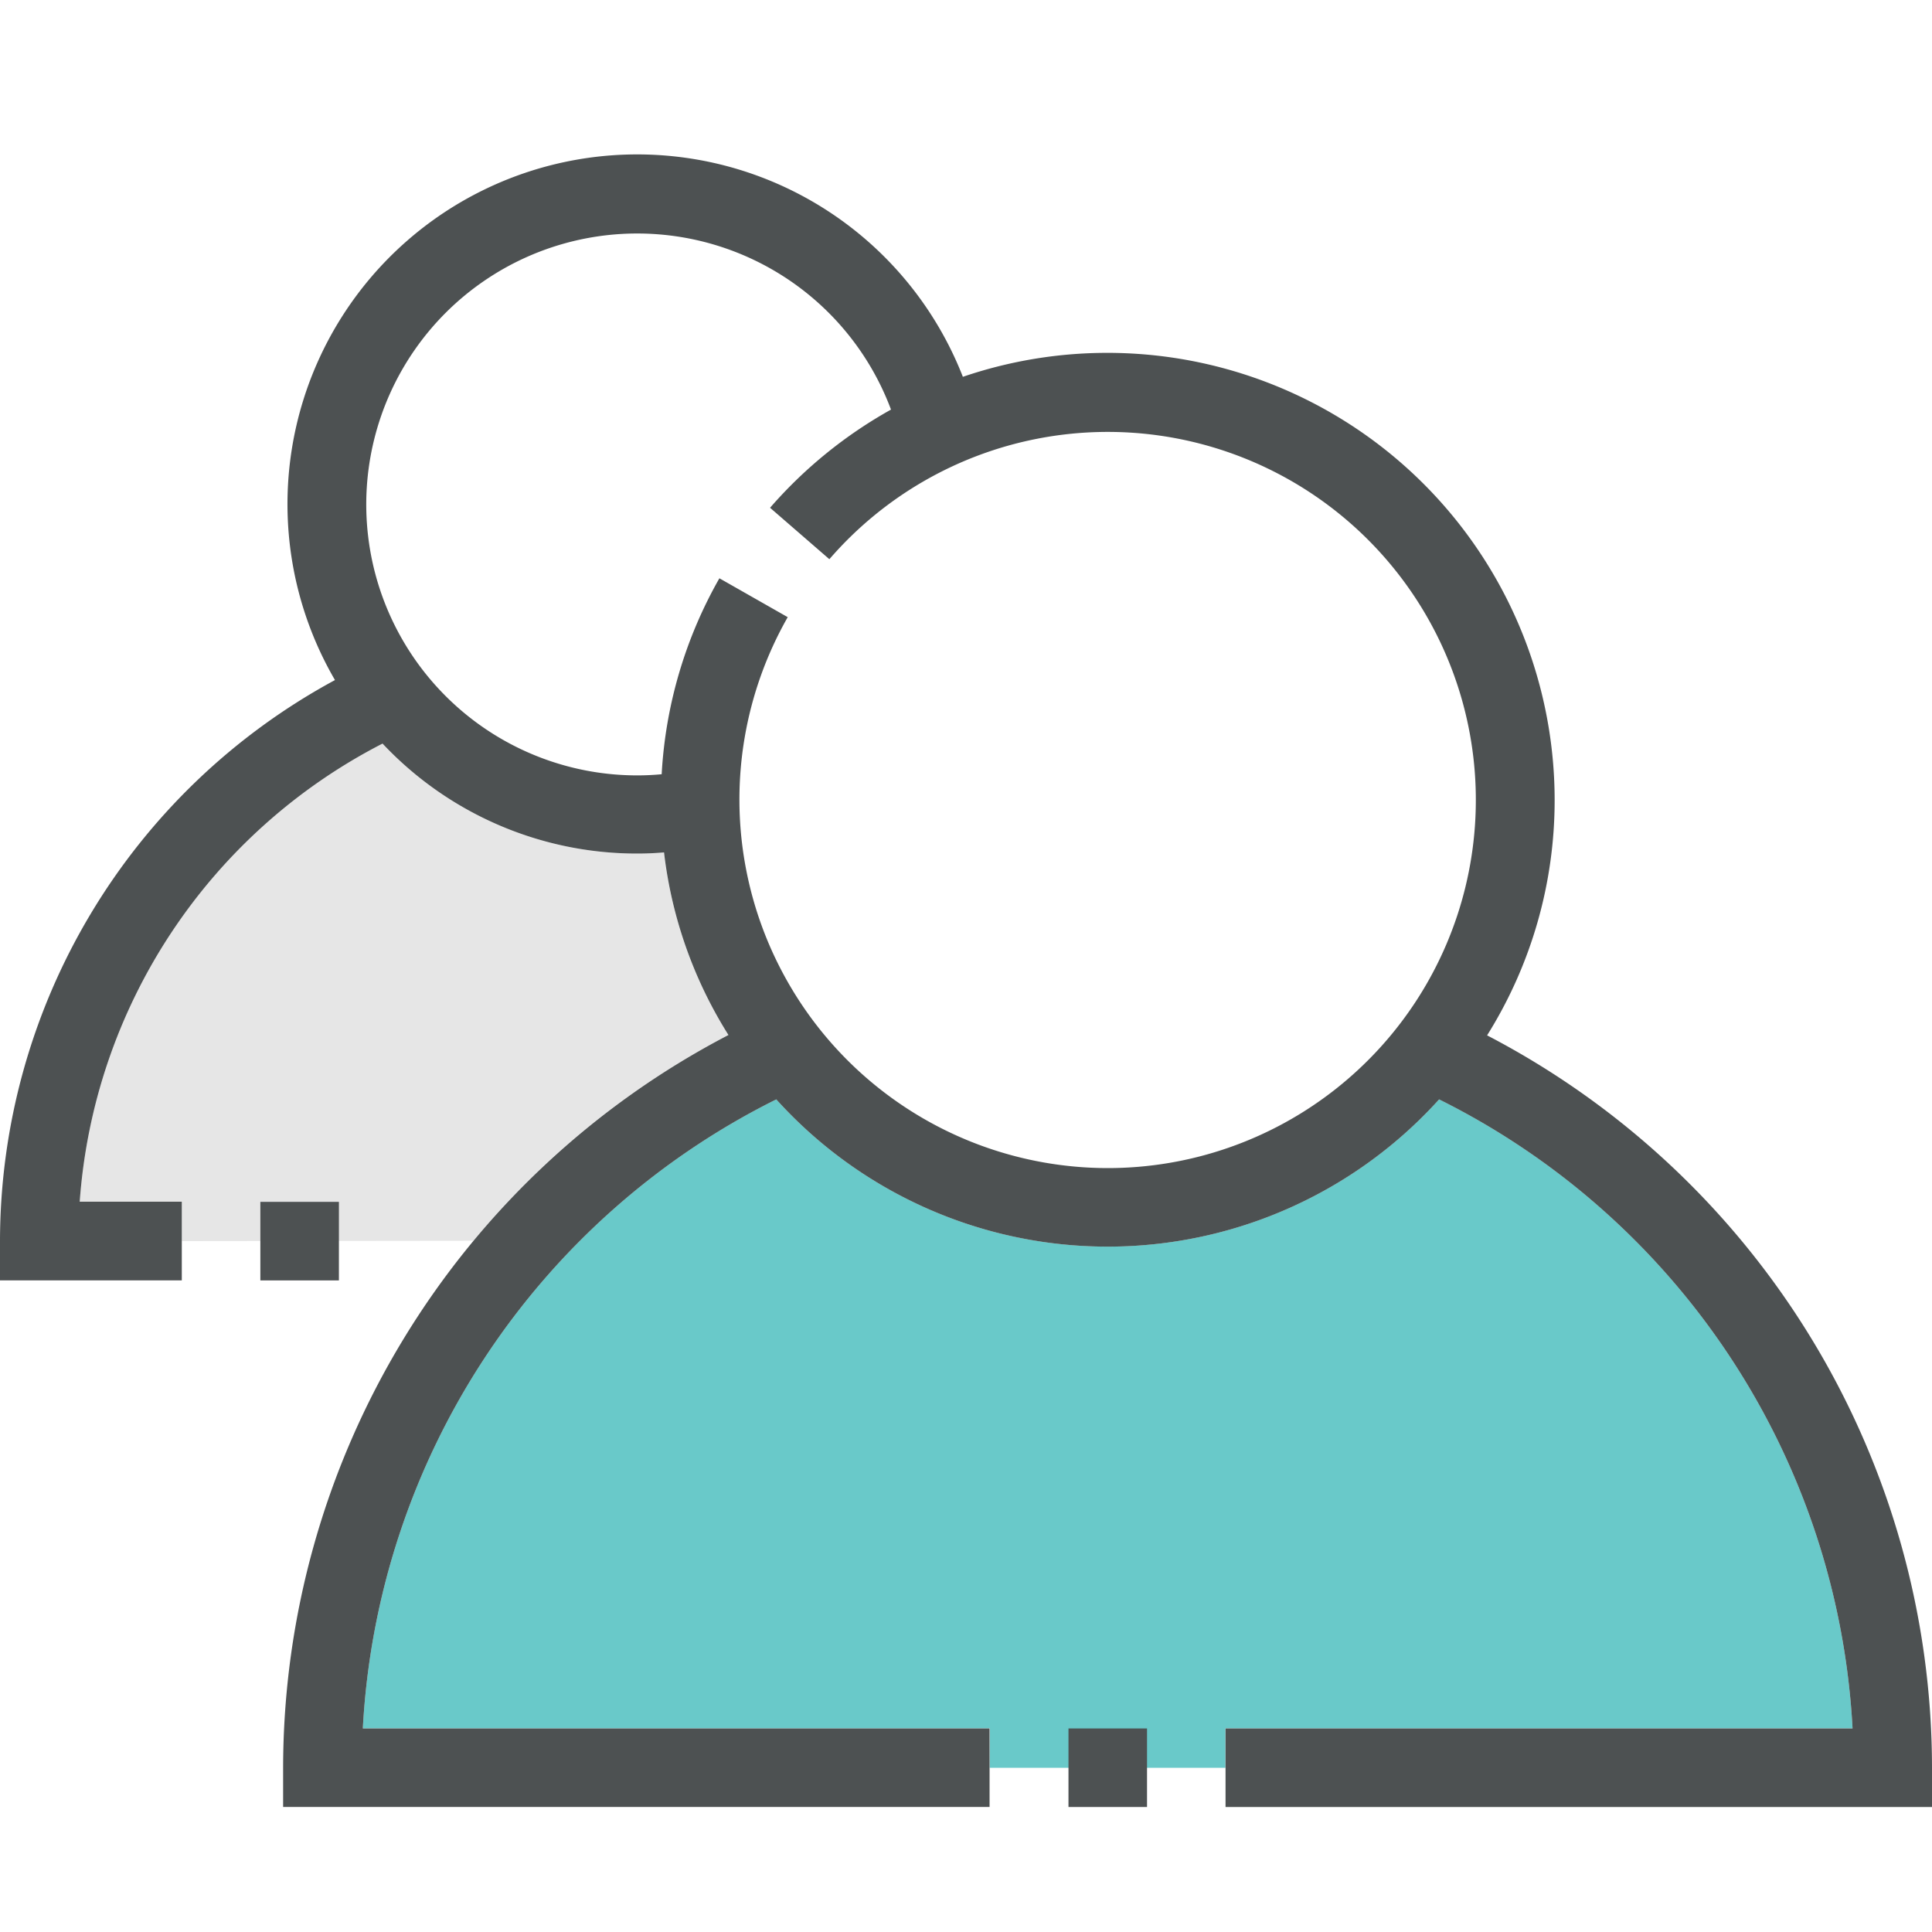 <svg xmlns="http://www.w3.org/2000/svg" xmlns:xlink="http://www.w3.org/1999/xlink" width="50" height="50" viewBox="0 0 50 50">
  <defs>
    <clipPath id="clip-icon-019">
      <rect width="50" height="50"/>
    </clipPath>
  </defs>
  <g id="icon-019" clip-path="url(#clip-icon-019)">
    <g id="_6290428_account_avatar_man_people_person_icon" data-name="6290428_account_avatar_man_people_person_icon" transform="translate(-10 -41.6)">
      <g id="Group_12413" data-name="Group 12413" transform="translate(12.063 60.844)">
        <path id="Path_71811" data-name="Path 71811" d="M32.942,208.476V207.46H30.3a14.492,14.492,0,0,1,7.835-11.86,9.035,9.035,0,0,0,6.585,2.846q.351,0,.7-.03a11.345,11.345,0,0,0,1.667,4.726,21.225,21.225,0,0,0-6.6,5.325Z" transform="translate(-30.3 -195.6)" fill="#e6e6e6"/>
      </g>
      <g id="Group_12414" data-name="Group 12414" transform="translate(19.39 70.051)">
        <path id="Path_71812" data-name="Path 71812" d="M118.63,302.48H102.4a19.343,19.343,0,0,1,10.7-16.28,11.558,11.558,0,0,0,17.154,0,19.343,19.343,0,0,1,10.7,16.28h-16.23V303.5h-6.1Z" transform="translate(-102.4 -286.2)" fill="#69c9c9"/>
      </g>
      <g id="Group_12415" data-name="Group 12415" transform="translate(10 45.6)">
        <path id="Path_71813" data-name="Path 71813" d="M48.486,68.395a11.457,11.457,0,0,0,1.748-6.1A11.577,11.577,0,0,0,34.919,51.352,9.05,9.05,0,1,0,18.669,59.2,16.527,16.527,0,0,0,10,73.72v1.016h4.705V72.7H12.063A14.492,14.492,0,0,1,19.9,60.844a9.035,9.035,0,0,0,6.585,2.846q.351,0,.7-.03a11.345,11.345,0,0,0,1.667,4.726A21.405,21.405,0,0,0,17.327,87.348v1.016H35.61V86.332H19.39a19.343,19.343,0,0,1,10.7-16.28,11.558,11.558,0,0,0,17.154,0,19.343,19.343,0,0,1,10.7,16.28H41.717v2.033H60V87.348A21.388,21.388,0,0,0,48.486,68.395ZM38.669,71.83a9.538,9.538,0,0,1-8.283-14.258l-1.768-1.006a11.521,11.521,0,0,0-1.494,5.071c-.213.02-.427.03-.63.03A7.012,7.012,0,1,1,33.059,52.2a11.7,11.7,0,0,0-3.13,2.541l1.535,1.331A9.526,9.526,0,1,1,38.669,71.83Z" transform="translate(-10 -45.6)" fill="#4d5152"/>
        <rect id="Rectangle_2508" data-name="Rectangle 2508" width="2.033" height="2.033" transform="translate(27.652 40.732)" fill="#4d5152"/>
        <rect id="Rectangle_2509" data-name="Rectangle 2509" width="2.033" height="2.033" transform="translate(6.738 27.104)" fill="#4d5152"/>
      </g>
    </g>
  </g>
</svg>
